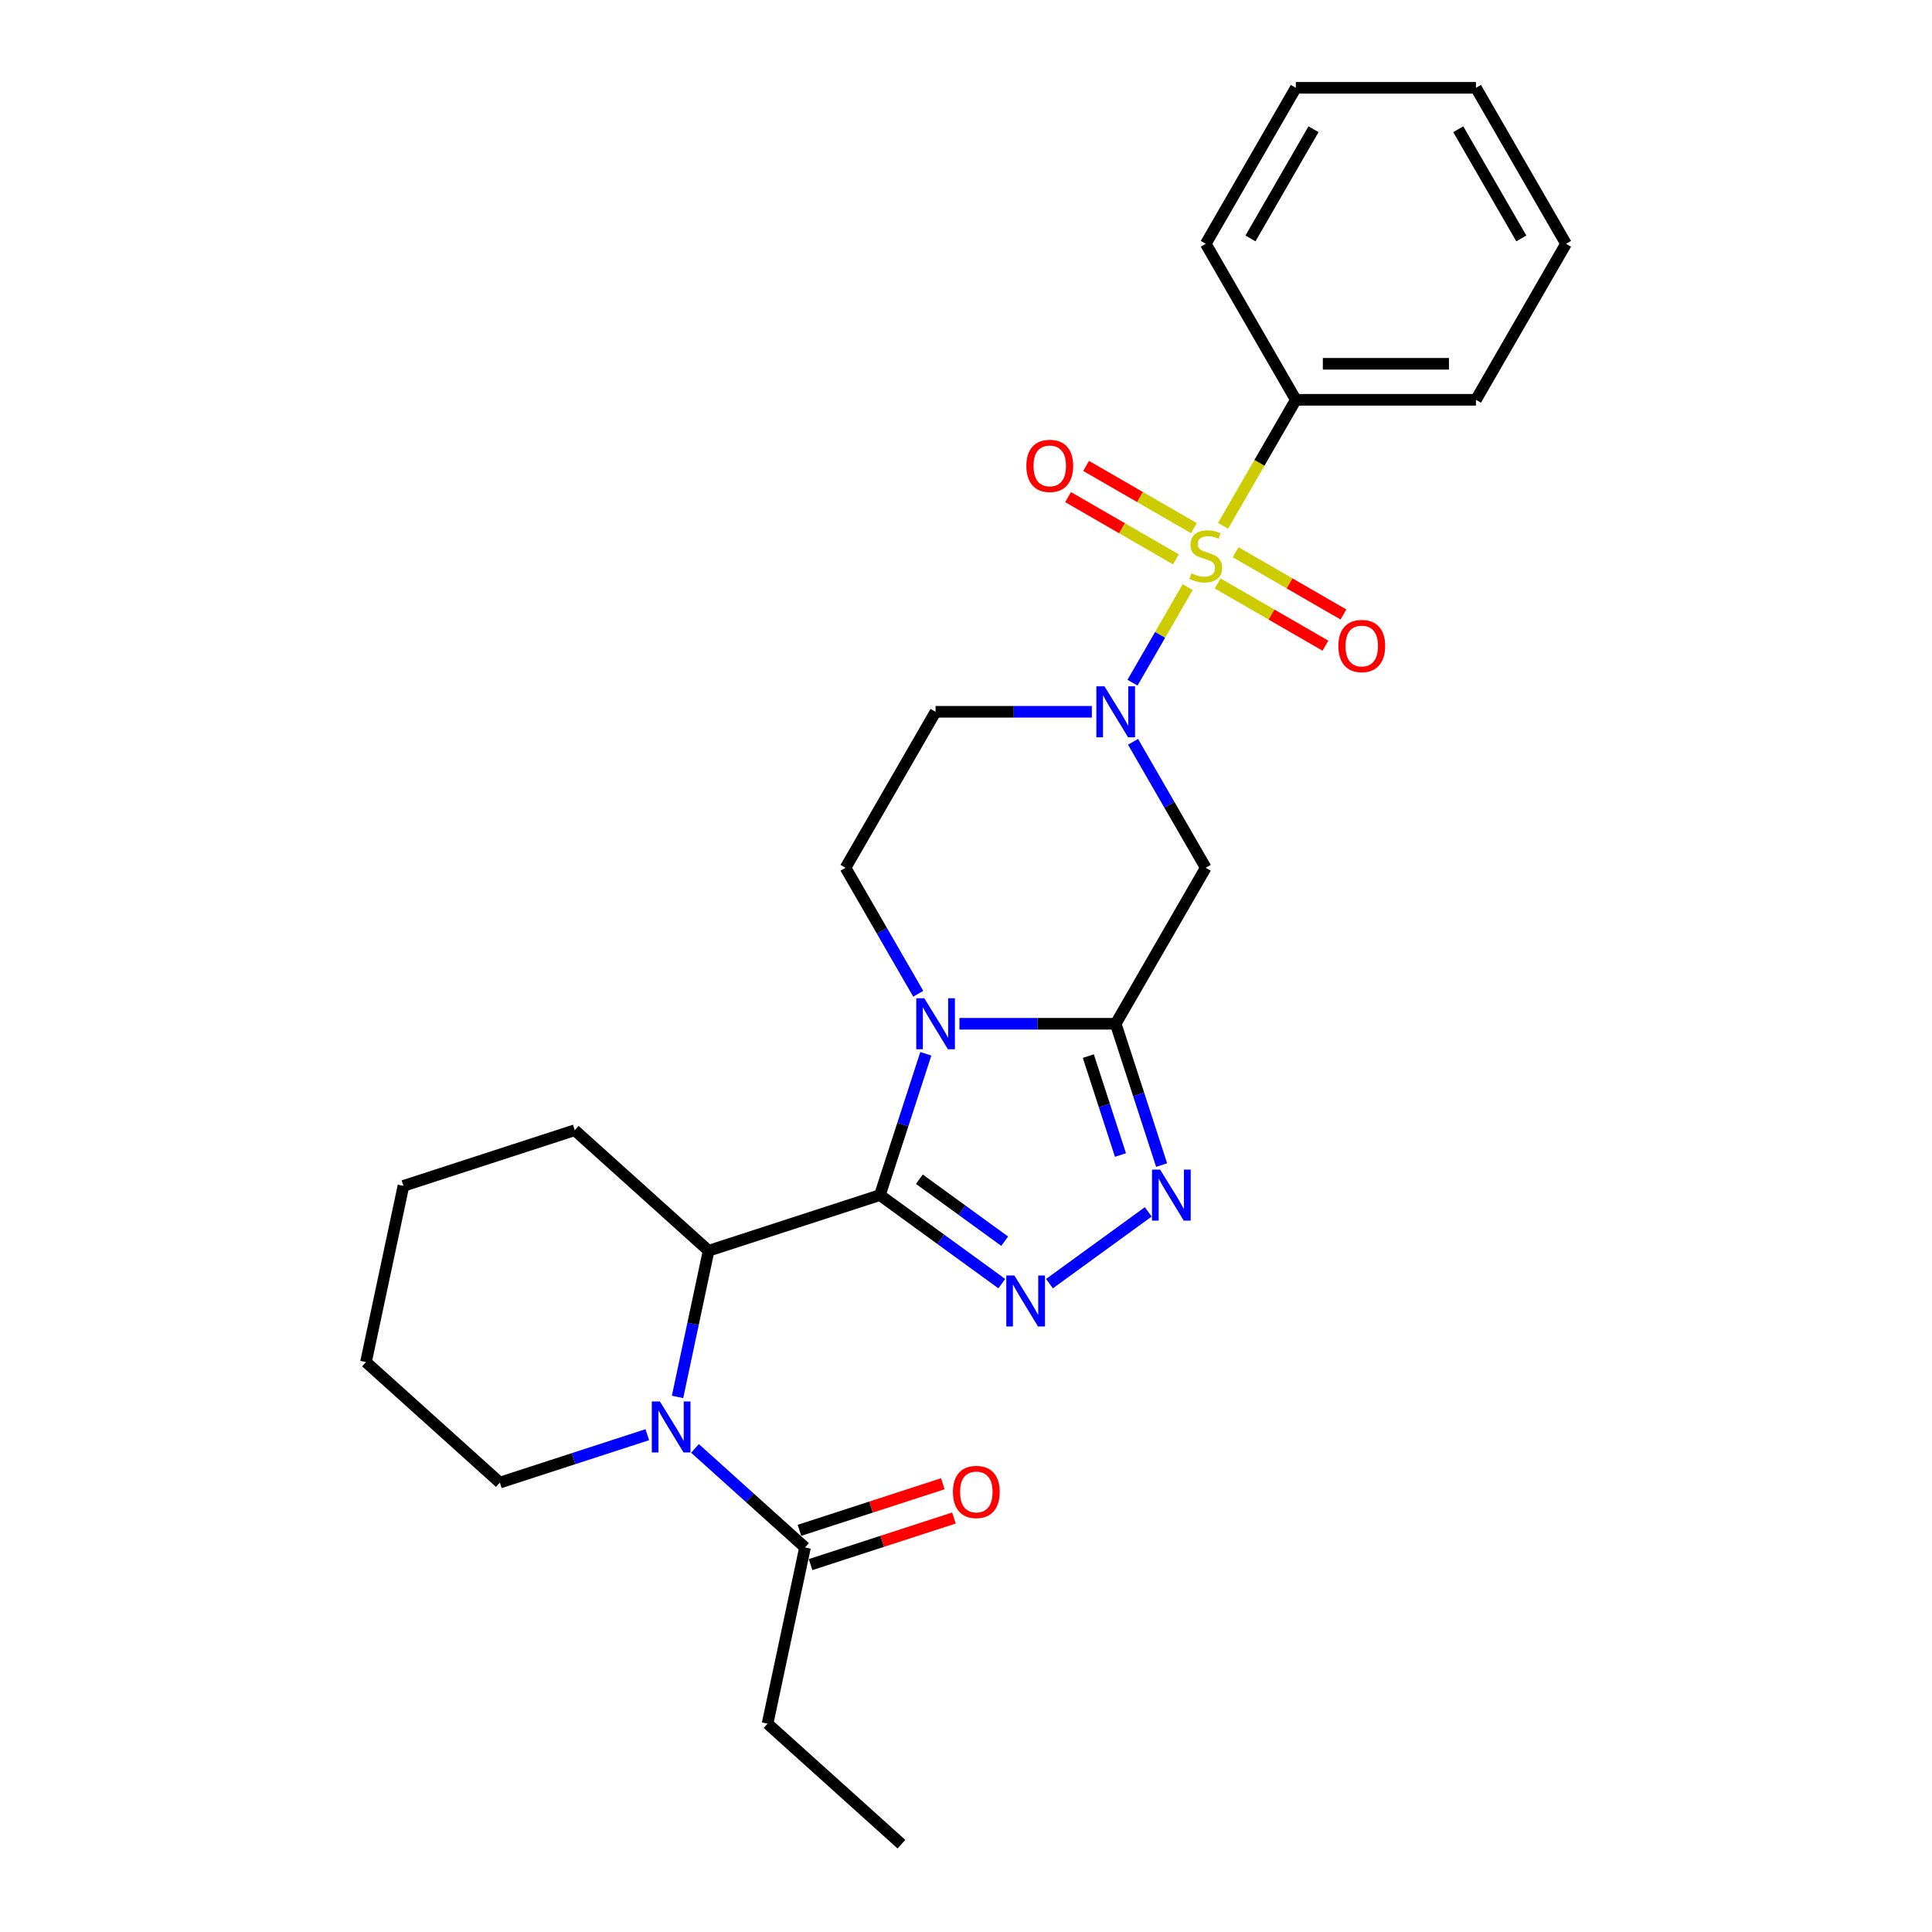 <?xml version='1.0' encoding='iso-8859-1'?>
<svg version='1.1' baseProfile='full'
              xmlns='http://www.w3.org/2000/svg'
                      xmlns:rdkit='http://www.rdkit.org/xml'
                      xmlns:xlink='http://www.w3.org/1999/xlink'
                  xml:space='preserve'
width='1000px' height='1000px' viewBox='0 0 1000 1000'>
<!-- END OF HEADER -->
<rect style='opacity:1.0;fill:#FFFFFF;stroke:none' width='1000' height='1000' x='0' y='0'> </rect>
<path class='bond-1' d='M 455.442,618.575 L 467.324,582.006' style='fill:none;fill-rule:evenodd;stroke:#000000;stroke-width:6px;stroke-linecap:butt;stroke-linejoin:miter;stroke-opacity:1' />
<path class='bond-1' d='M 467.324,582.006 L 479.206,545.438' style='fill:none;fill-rule:evenodd;stroke:#0000FF;stroke-width:6px;stroke-linecap:butt;stroke-linejoin:miter;stroke-opacity:1' />
<path class='bond-4' d='M 455.442,618.575 L 486.983,641.491' style='fill:none;fill-rule:evenodd;stroke:#000000;stroke-width:6px;stroke-linecap:butt;stroke-linejoin:miter;stroke-opacity:1' />
<path class='bond-4' d='M 486.983,641.491 L 518.525,664.407' style='fill:none;fill-rule:evenodd;stroke:#0000FF;stroke-width:6px;stroke-linecap:butt;stroke-linejoin:miter;stroke-opacity:1' />
<path class='bond-4' d='M 475.864,610.364 L 497.943,626.406' style='fill:none;fill-rule:evenodd;stroke:#000000;stroke-width:6px;stroke-linecap:butt;stroke-linejoin:miter;stroke-opacity:1' />
<path class='bond-4' d='M 497.943,626.406 L 520.022,642.447' style='fill:none;fill-rule:evenodd;stroke:#0000FF;stroke-width:6px;stroke-linecap:butt;stroke-linejoin:miter;stroke-opacity:1' />
<path class='bond-8' d='M 455.442,618.575 L 366.772,647.385' style='fill:none;fill-rule:evenodd;stroke:#000000;stroke-width:6px;stroke-linecap:butt;stroke-linejoin:miter;stroke-opacity:1' />
<path class='bond-0' d='M 614.746,303.884 L 600.464,328.62' style='fill:none;fill-rule:evenodd;stroke:#CCCC00;stroke-width:6px;stroke-linecap:butt;stroke-linejoin:miter;stroke-opacity:1' />
<path class='bond-0' d='M 600.464,328.62 L 586.183,353.357' style='fill:none;fill-rule:evenodd;stroke:#0000FF;stroke-width:6px;stroke-linecap:butt;stroke-linejoin:miter;stroke-opacity:1' />
<path class='bond-12' d='M 617.967,273.373 L 590.064,257.263' style='fill:none;fill-rule:evenodd;stroke:#CCCC00;stroke-width:6px;stroke-linecap:butt;stroke-linejoin:miter;stroke-opacity:1' />
<path class='bond-12' d='M 590.064,257.263 L 562.161,241.153' style='fill:none;fill-rule:evenodd;stroke:#FF0000;stroke-width:6px;stroke-linecap:butt;stroke-linejoin:miter;stroke-opacity:1' />
<path class='bond-12' d='M 608.643,289.521 L 580.74,273.411' style='fill:none;fill-rule:evenodd;stroke:#CCCC00;stroke-width:6px;stroke-linecap:butt;stroke-linejoin:miter;stroke-opacity:1' />
<path class='bond-12' d='M 580.74,273.411 L 552.837,257.301' style='fill:none;fill-rule:evenodd;stroke:#FF0000;stroke-width:6px;stroke-linecap:butt;stroke-linejoin:miter;stroke-opacity:1' />
<path class='bond-13' d='M 630.236,301.987 L 658.139,318.097' style='fill:none;fill-rule:evenodd;stroke:#CCCC00;stroke-width:6px;stroke-linecap:butt;stroke-linejoin:miter;stroke-opacity:1' />
<path class='bond-13' d='M 658.139,318.097 L 686.042,334.207' style='fill:none;fill-rule:evenodd;stroke:#FF0000;stroke-width:6px;stroke-linecap:butt;stroke-linejoin:miter;stroke-opacity:1' />
<path class='bond-13' d='M 639.559,285.839 L 667.462,301.949' style='fill:none;fill-rule:evenodd;stroke:#CCCC00;stroke-width:6px;stroke-linecap:butt;stroke-linejoin:miter;stroke-opacity:1' />
<path class='bond-13' d='M 667.462,301.949 L 695.365,318.059' style='fill:none;fill-rule:evenodd;stroke:#FF0000;stroke-width:6px;stroke-linecap:butt;stroke-linejoin:miter;stroke-opacity:1' />
<path class='bond-14' d='M 633.047,272.185 L 651.883,239.561' style='fill:none;fill-rule:evenodd;stroke:#CCCC00;stroke-width:6px;stroke-linecap:butt;stroke-linejoin:miter;stroke-opacity:1' />
<path class='bond-14' d='M 651.883,239.561 L 670.718,206.938' style='fill:none;fill-rule:evenodd;stroke:#000000;stroke-width:6px;stroke-linecap:butt;stroke-linejoin:miter;stroke-opacity:1' />
<path class='bond-2' d='M 496.596,529.905 L 537.041,529.905' style='fill:none;fill-rule:evenodd;stroke:#0000FF;stroke-width:6px;stroke-linecap:butt;stroke-linejoin:miter;stroke-opacity:1' />
<path class='bond-2' d='M 537.041,529.905 L 577.485,529.905' style='fill:none;fill-rule:evenodd;stroke:#000000;stroke-width:6px;stroke-linecap:butt;stroke-linejoin:miter;stroke-opacity:1' />
<path class='bond-10' d='M 475.285,514.373 L 456.46,481.768' style='fill:none;fill-rule:evenodd;stroke:#0000FF;stroke-width:6px;stroke-linecap:butt;stroke-linejoin:miter;stroke-opacity:1' />
<path class='bond-10' d='M 456.46,481.768 L 437.636,449.164' style='fill:none;fill-rule:evenodd;stroke:#000000;stroke-width:6px;stroke-linecap:butt;stroke-linejoin:miter;stroke-opacity:1' />
<path class='bond-7' d='M 577.485,529.905 L 624.101,449.164' style='fill:none;fill-rule:evenodd;stroke:#000000;stroke-width:6px;stroke-linecap:butt;stroke-linejoin:miter;stroke-opacity:1' />
<path class='bond-27' d='M 577.485,529.905 L 589.367,566.474' style='fill:none;fill-rule:evenodd;stroke:#000000;stroke-width:6px;stroke-linecap:butt;stroke-linejoin:miter;stroke-opacity:1' />
<path class='bond-27' d='M 589.367,566.474 L 601.249,603.042' style='fill:none;fill-rule:evenodd;stroke:#0000FF;stroke-width:6px;stroke-linecap:butt;stroke-linejoin:miter;stroke-opacity:1' />
<path class='bond-27' d='M 563.316,546.638 L 571.633,572.236' style='fill:none;fill-rule:evenodd;stroke:#000000;stroke-width:6px;stroke-linecap:butt;stroke-linejoin:miter;stroke-opacity:1' />
<path class='bond-27' d='M 571.633,572.236 L 579.95,597.834' style='fill:none;fill-rule:evenodd;stroke:#0000FF;stroke-width:6px;stroke-linecap:butt;stroke-linejoin:miter;stroke-opacity:1' />
<path class='bond-3' d='M 565.141,368.422 L 524.697,368.422' style='fill:none;fill-rule:evenodd;stroke:#0000FF;stroke-width:6px;stroke-linecap:butt;stroke-linejoin:miter;stroke-opacity:1' />
<path class='bond-3' d='M 524.697,368.422 L 484.252,368.422' style='fill:none;fill-rule:evenodd;stroke:#000000;stroke-width:6px;stroke-linecap:butt;stroke-linejoin:miter;stroke-opacity:1' />
<path class='bond-28' d='M 586.453,383.954 L 605.277,416.559' style='fill:none;fill-rule:evenodd;stroke:#0000FF;stroke-width:6px;stroke-linecap:butt;stroke-linejoin:miter;stroke-opacity:1' />
<path class='bond-28' d='M 605.277,416.559 L 624.101,449.164' style='fill:none;fill-rule:evenodd;stroke:#000000;stroke-width:6px;stroke-linecap:butt;stroke-linejoin:miter;stroke-opacity:1' />
<path class='bond-5' d='M 543.213,664.407 L 594.333,627.266' style='fill:none;fill-rule:evenodd;stroke:#0000FF;stroke-width:6px;stroke-linecap:butt;stroke-linejoin:miter;stroke-opacity:1' />
<path class='bond-6' d='M 350.69,723.048 L 358.731,685.217' style='fill:none;fill-rule:evenodd;stroke:#0000FF;stroke-width:6px;stroke-linecap:butt;stroke-linejoin:miter;stroke-opacity:1' />
<path class='bond-6' d='M 358.731,685.217 L 366.772,647.385' style='fill:none;fill-rule:evenodd;stroke:#000000;stroke-width:6px;stroke-linecap:butt;stroke-linejoin:miter;stroke-opacity:1' />
<path class='bond-9' d='M 359.732,749.695 L 388.203,775.33' style='fill:none;fill-rule:evenodd;stroke:#0000FF;stroke-width:6px;stroke-linecap:butt;stroke-linejoin:miter;stroke-opacity:1' />
<path class='bond-9' d='M 388.203,775.33 L 416.674,800.965' style='fill:none;fill-rule:evenodd;stroke:#000000;stroke-width:6px;stroke-linecap:butt;stroke-linejoin:miter;stroke-opacity:1' />
<path class='bond-16' d='M 335.044,742.591 L 296.882,754.991' style='fill:none;fill-rule:evenodd;stroke:#0000FF;stroke-width:6px;stroke-linecap:butt;stroke-linejoin:miter;stroke-opacity:1' />
<path class='bond-16' d='M 296.882,754.991 L 258.719,767.391' style='fill:none;fill-rule:evenodd;stroke:#000000;stroke-width:6px;stroke-linecap:butt;stroke-linejoin:miter;stroke-opacity:1' />
<path class='bond-17' d='M 366.772,647.385 L 297.487,585.001' style='fill:none;fill-rule:evenodd;stroke:#000000;stroke-width:6px;stroke-linecap:butt;stroke-linejoin:miter;stroke-opacity:1' />
<path class='bond-15' d='M 419.555,809.832 L 456.664,797.775' style='fill:none;fill-rule:evenodd;stroke:#000000;stroke-width:6px;stroke-linecap:butt;stroke-linejoin:miter;stroke-opacity:1' />
<path class='bond-15' d='M 456.664,797.775 L 493.773,785.717' style='fill:none;fill-rule:evenodd;stroke:#FF0000;stroke-width:6px;stroke-linecap:butt;stroke-linejoin:miter;stroke-opacity:1' />
<path class='bond-15' d='M 413.793,792.098 L 450.902,780.041' style='fill:none;fill-rule:evenodd;stroke:#000000;stroke-width:6px;stroke-linecap:butt;stroke-linejoin:miter;stroke-opacity:1' />
<path class='bond-15' d='M 450.902,780.041 L 488.011,767.983' style='fill:none;fill-rule:evenodd;stroke:#FF0000;stroke-width:6px;stroke-linecap:butt;stroke-linejoin:miter;stroke-opacity:1' />
<path class='bond-18' d='M 416.674,800.965 L 397.289,892.161' style='fill:none;fill-rule:evenodd;stroke:#000000;stroke-width:6px;stroke-linecap:butt;stroke-linejoin:miter;stroke-opacity:1' />
<path class='bond-11' d='M 437.636,449.164 L 484.252,368.422' style='fill:none;fill-rule:evenodd;stroke:#000000;stroke-width:6px;stroke-linecap:butt;stroke-linejoin:miter;stroke-opacity:1' />
<path class='bond-19' d='M 670.718,206.938 L 763.95,206.938' style='fill:none;fill-rule:evenodd;stroke:#000000;stroke-width:6px;stroke-linecap:butt;stroke-linejoin:miter;stroke-opacity:1' />
<path class='bond-19' d='M 684.703,188.292 L 749.965,188.292' style='fill:none;fill-rule:evenodd;stroke:#000000;stroke-width:6px;stroke-linecap:butt;stroke-linejoin:miter;stroke-opacity:1' />
<path class='bond-20' d='M 670.718,206.938 L 624.101,126.196' style='fill:none;fill-rule:evenodd;stroke:#000000;stroke-width:6px;stroke-linecap:butt;stroke-linejoin:miter;stroke-opacity:1' />
<path class='bond-29' d='M 258.719,767.391 L 189.433,705.006' style='fill:none;fill-rule:evenodd;stroke:#000000;stroke-width:6px;stroke-linecap:butt;stroke-linejoin:miter;stroke-opacity:1' />
<path class='bond-23' d='M 297.487,585.001 L 208.818,613.811' style='fill:none;fill-rule:evenodd;stroke:#000000;stroke-width:6px;stroke-linecap:butt;stroke-linejoin:miter;stroke-opacity:1' />
<path class='bond-22' d='M 397.289,892.161 L 466.575,954.545' style='fill:none;fill-rule:evenodd;stroke:#000000;stroke-width:6px;stroke-linecap:butt;stroke-linejoin:miter;stroke-opacity:1' />
<path class='bond-25' d='M 763.95,206.938 L 810.567,126.196' style='fill:none;fill-rule:evenodd;stroke:#000000;stroke-width:6px;stroke-linecap:butt;stroke-linejoin:miter;stroke-opacity:1' />
<path class='bond-24' d='M 624.101,126.196 L 670.718,45.455' style='fill:none;fill-rule:evenodd;stroke:#000000;stroke-width:6px;stroke-linecap:butt;stroke-linejoin:miter;stroke-opacity:1' />
<path class='bond-24' d='M 647.242,123.408 L 679.874,66.889' style='fill:none;fill-rule:evenodd;stroke:#000000;stroke-width:6px;stroke-linecap:butt;stroke-linejoin:miter;stroke-opacity:1' />
<path class='bond-21' d='M 189.433,705.006 L 208.818,613.811' style='fill:none;fill-rule:evenodd;stroke:#000000;stroke-width:6px;stroke-linecap:butt;stroke-linejoin:miter;stroke-opacity:1' />
<path class='bond-26' d='M 670.718,45.455 L 763.95,45.455' style='fill:none;fill-rule:evenodd;stroke:#000000;stroke-width:6px;stroke-linecap:butt;stroke-linejoin:miter;stroke-opacity:1' />
<path class='bond-30' d='M 810.567,126.196 L 763.95,45.455' style='fill:none;fill-rule:evenodd;stroke:#000000;stroke-width:6px;stroke-linecap:butt;stroke-linejoin:miter;stroke-opacity:1' />
<path class='bond-30' d='M 787.426,123.408 L 754.794,66.889' style='fill:none;fill-rule:evenodd;stroke:#000000;stroke-width:6px;stroke-linecap:butt;stroke-linejoin:miter;stroke-opacity:1' />
<path  class='atom-1' d='M 616.643 296.742
Q 616.941 296.854, 618.172 297.376
Q 619.402 297.898, 620.745 298.234
Q 622.125 298.532, 623.467 298.532
Q 625.966 298.532, 627.42 297.339
Q 628.875 296.108, 628.875 293.983
Q 628.875 292.528, 628.129 291.633
Q 627.42 290.738, 626.302 290.253
Q 625.183 289.768, 623.318 289.209
Q 620.969 288.5, 619.552 287.829
Q 618.172 287.158, 617.165 285.741
Q 616.195 284.324, 616.195 281.937
Q 616.195 278.618, 618.433 276.567
Q 620.708 274.516, 625.183 274.516
Q 628.241 274.516, 631.709 275.97
L 630.851 278.842
Q 627.681 277.536, 625.295 277.536
Q 622.721 277.536, 621.304 278.618
Q 619.887 279.662, 619.924 281.489
Q 619.924 282.906, 620.633 283.764
Q 621.379 284.622, 622.423 285.107
Q 623.505 285.592, 625.295 286.151
Q 627.681 286.897, 629.099 287.643
Q 630.516 288.389, 631.523 289.918
Q 632.567 291.409, 632.567 293.983
Q 632.567 297.637, 630.105 299.614
Q 627.681 301.553, 623.616 301.553
Q 621.267 301.553, 619.477 301.031
Q 617.724 300.546, 615.636 299.688
L 616.643 296.742
' fill='#CCCC00'/>
<path  class='atom-2' d='M 478.416 516.704
L 487.068 530.689
Q 487.926 532.068, 489.306 534.567
Q 490.685 537.066, 490.76 537.215
L 490.76 516.704
L 494.266 516.704
L 494.266 543.107
L 490.648 543.107
L 481.362 527.817
Q 480.281 526.027, 479.125 523.976
Q 478.006 521.925, 477.67 521.291
L 477.67 543.107
L 474.239 543.107
L 474.239 516.704
L 478.416 516.704
' fill='#0000FF'/>
<path  class='atom-4' d='M 571.649 355.22
L 580.301 369.205
Q 581.158 370.585, 582.538 373.083
Q 583.918 375.582, 583.993 375.731
L 583.993 355.22
L 587.498 355.22
L 587.498 381.624
L 583.881 381.624
L 574.595 366.333
Q 573.513 364.543, 572.357 362.492
Q 571.238 360.441, 570.903 359.807
L 570.903 381.624
L 567.472 381.624
L 567.472 355.22
L 571.649 355.22
' fill='#0000FF'/>
<path  class='atom-5' d='M 525.032 660.174
L 533.684 674.159
Q 534.542 675.539, 535.922 678.037
Q 537.302 680.536, 537.376 680.685
L 537.376 660.174
L 540.882 660.174
L 540.882 686.577
L 537.264 686.577
L 527.978 671.287
Q 526.897 669.497, 525.741 667.446
Q 524.622 665.395, 524.286 664.761
L 524.286 686.577
L 520.856 686.577
L 520.856 660.174
L 525.032 660.174
' fill='#0000FF'/>
<path  class='atom-6' d='M 600.459 605.373
L 609.111 619.358
Q 609.969 620.738, 611.349 623.237
Q 612.729 625.735, 612.803 625.884
L 612.803 605.373
L 616.309 605.373
L 616.309 631.777
L 612.691 631.777
L 603.405 616.486
Q 602.324 614.696, 601.168 612.645
Q 600.049 610.594, 599.713 609.96
L 599.713 631.777
L 596.282 631.777
L 596.282 605.373
L 600.459 605.373
' fill='#0000FF'/>
<path  class='atom-7' d='M 341.552 725.379
L 350.204 739.364
Q 351.062 740.744, 352.441 743.242
Q 353.821 745.741, 353.896 745.89
L 353.896 725.379
L 357.401 725.379
L 357.401 751.782
L 353.784 751.782
L 344.498 736.492
Q 343.417 734.702, 342.26 732.651
Q 341.142 730.6, 340.806 729.966
L 340.806 751.782
L 337.375 751.782
L 337.375 725.379
L 341.552 725.379
' fill='#0000FF'/>
<path  class='atom-13' d='M 531.239 241.138
Q 531.239 234.798, 534.372 231.256
Q 537.504 227.713, 543.359 227.713
Q 549.215 227.713, 552.347 231.256
Q 555.48 234.798, 555.48 241.138
Q 555.48 247.553, 552.31 251.207
Q 549.14 254.825, 543.359 254.825
Q 537.542 254.825, 534.372 251.207
Q 531.239 247.59, 531.239 241.138
M 543.359 251.841
Q 547.387 251.841, 549.55 249.156
Q 551.75 246.434, 551.75 241.138
Q 551.75 235.955, 549.55 233.344
Q 547.387 230.696, 543.359 230.696
Q 539.332 230.696, 537.132 233.307
Q 534.969 235.917, 534.969 241.138
Q 534.969 246.471, 537.132 249.156
Q 539.332 251.841, 543.359 251.841
' fill='#FF0000'/>
<path  class='atom-14' d='M 692.723 334.371
Q 692.723 328.031, 695.855 324.488
Q 698.988 320.945, 704.843 320.945
Q 710.698 320.945, 713.831 324.488
Q 716.963 328.031, 716.963 334.371
Q 716.963 340.785, 713.793 344.44
Q 710.624 348.057, 704.843 348.057
Q 699.025 348.057, 695.855 344.44
Q 692.723 340.823, 692.723 334.371
M 704.843 345.074
Q 708.871 345.074, 711.034 342.389
Q 713.234 339.666, 713.234 334.371
Q 713.234 329.187, 711.034 326.577
Q 708.871 323.929, 704.843 323.929
Q 700.815 323.929, 698.615 326.539
Q 696.452 329.15, 696.452 334.371
Q 696.452 339.704, 698.615 342.389
Q 700.815 345.074, 704.843 345.074
' fill='#FF0000'/>
<path  class='atom-16' d='M 493.223 772.23
Q 493.223 765.89, 496.355 762.347
Q 499.488 758.804, 505.343 758.804
Q 511.198 758.804, 514.331 762.347
Q 517.463 765.89, 517.463 772.23
Q 517.463 778.644, 514.293 782.299
Q 511.124 785.916, 505.343 785.916
Q 499.525 785.916, 496.355 782.299
Q 493.223 778.681, 493.223 772.23
M 505.343 782.933
Q 509.371 782.933, 511.534 780.248
Q 513.734 777.525, 513.734 772.23
Q 513.734 767.046, 511.534 764.435
Q 509.371 761.787, 505.343 761.787
Q 501.315 761.787, 499.115 764.398
Q 496.952 767.009, 496.952 772.23
Q 496.952 777.562, 499.115 780.248
Q 501.315 782.933, 505.343 782.933
' fill='#FF0000'/>
</svg>
